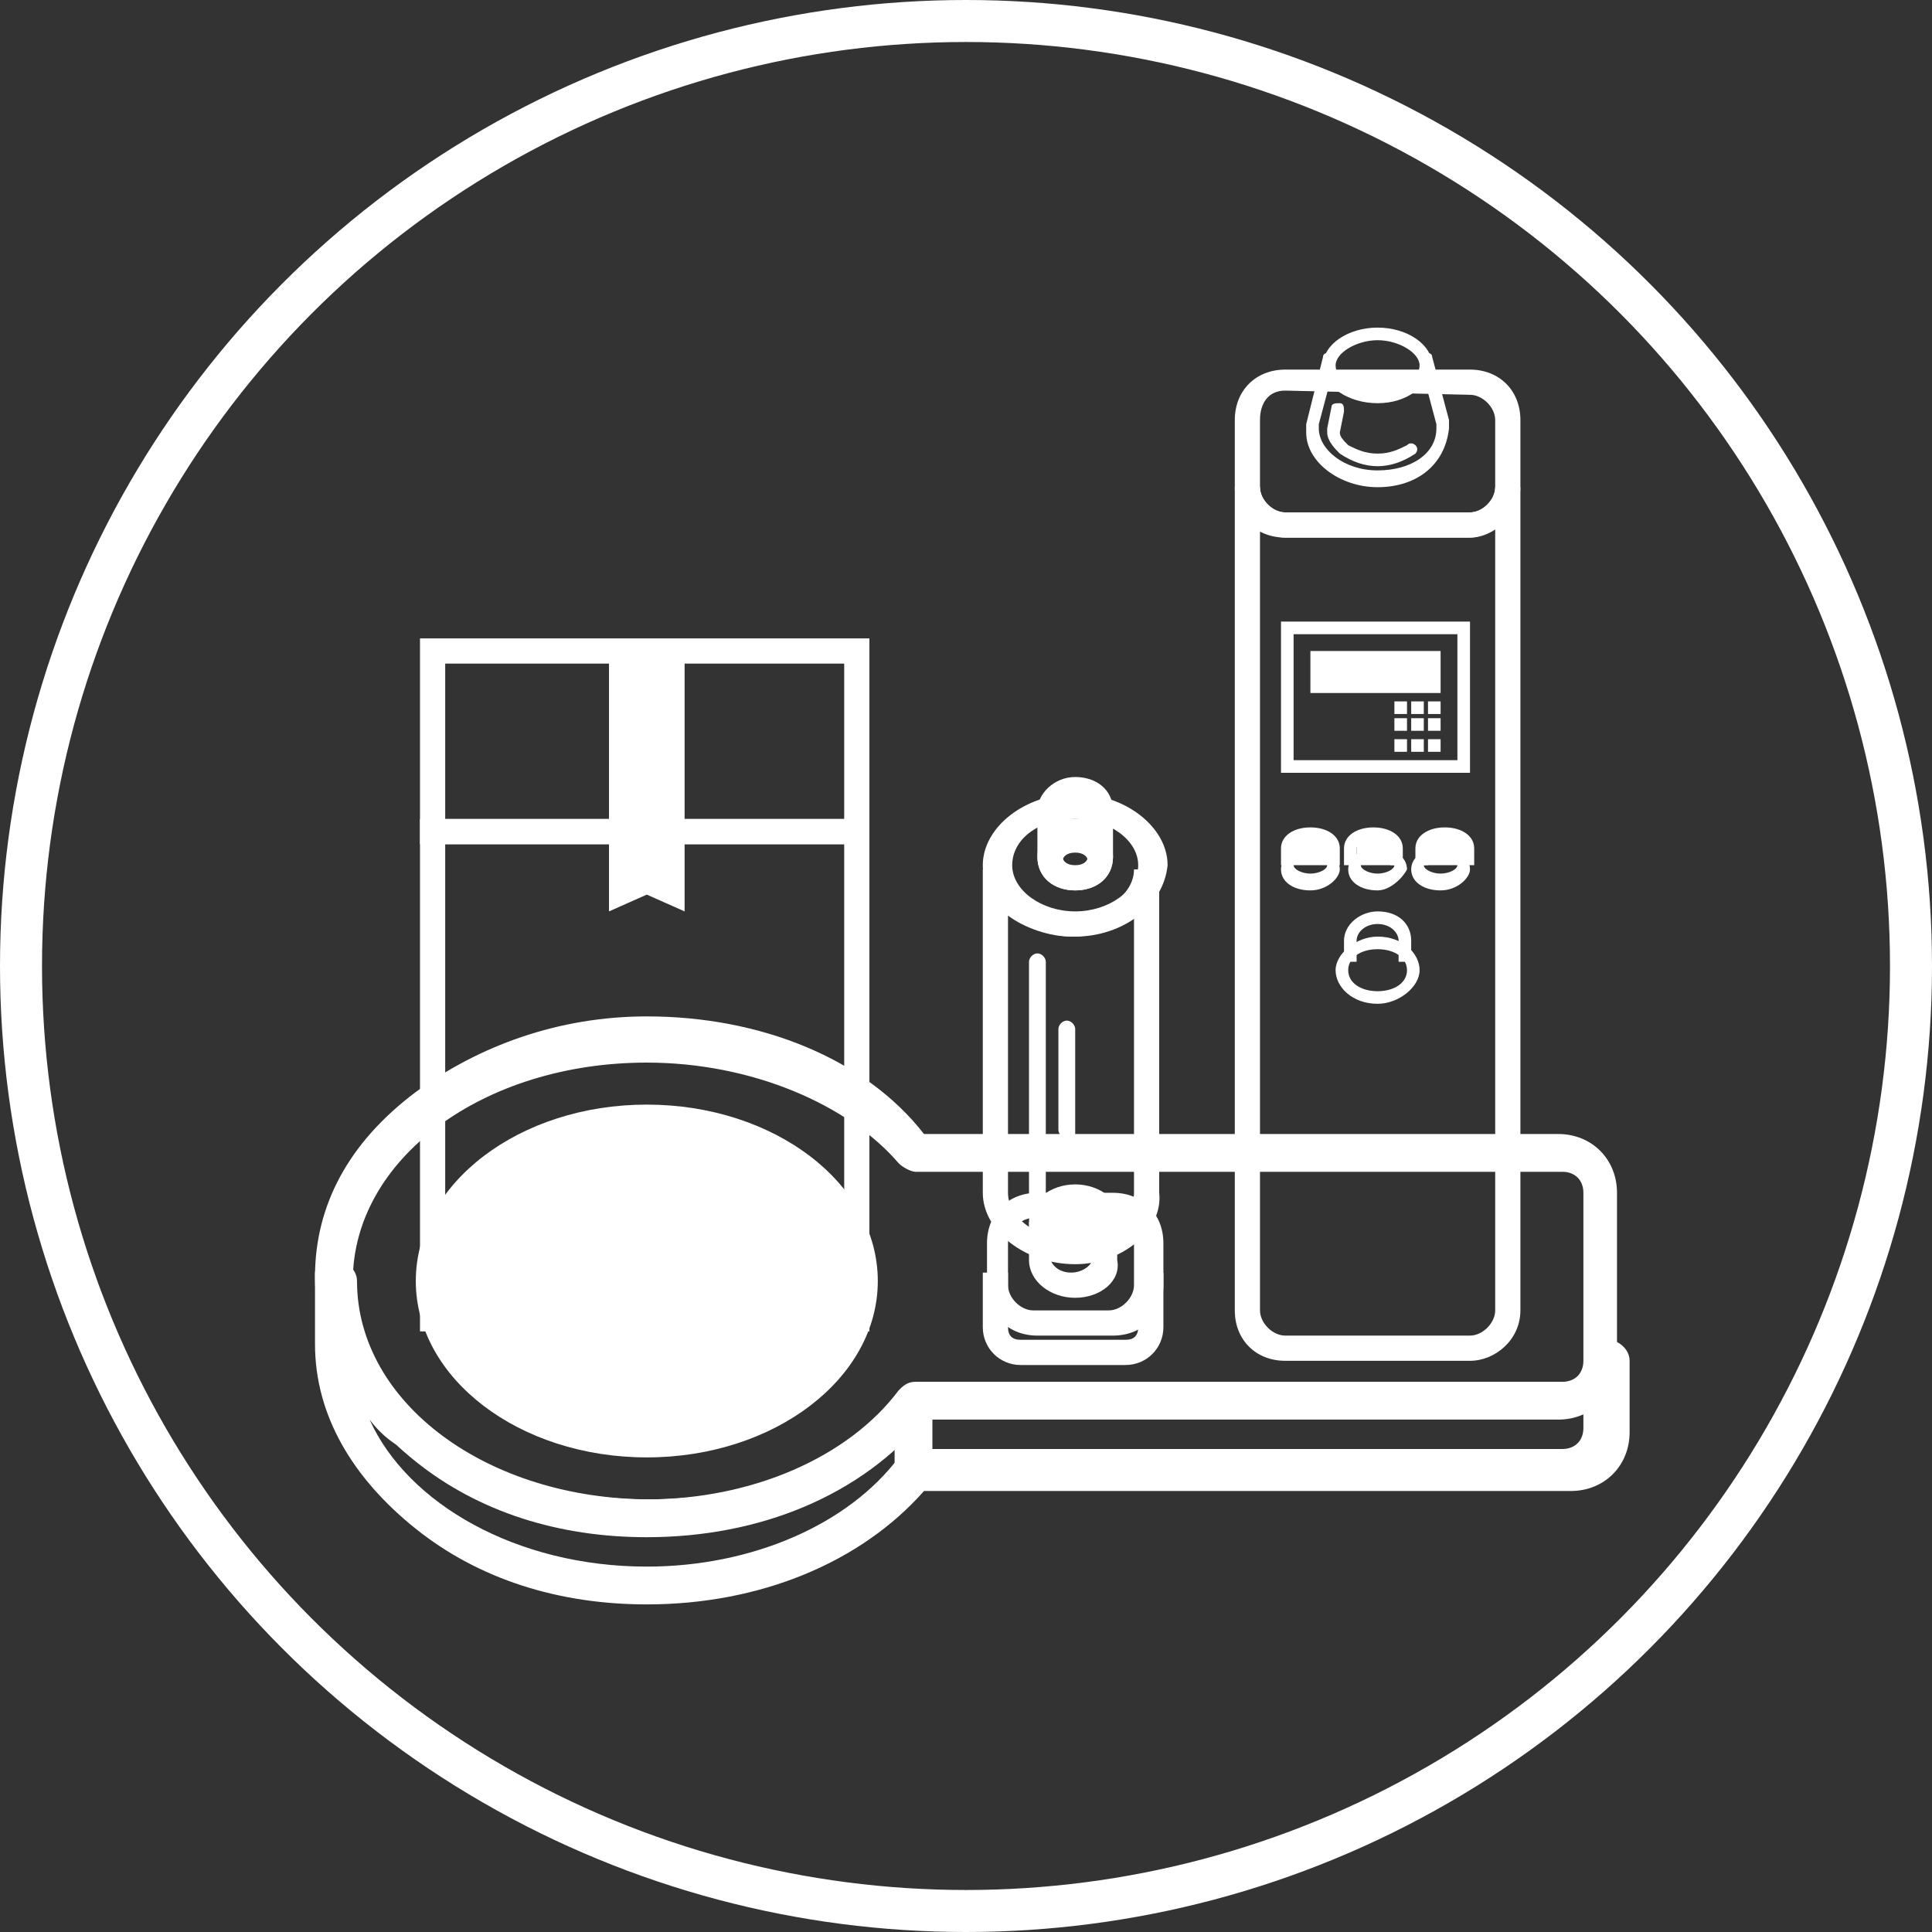 <?xml version="1.0" encoding="utf-8"?>
<!-- Generator: Adobe Illustrator 22.1.0, SVG Export Plug-In . SVG Version: 6.00 Build 0)  -->
<svg version="1.1" id="Layer_1" xmlns="http://www.w3.org/2000/svg" xmlns:xlink="http://www.w3.org/1999/xlink" x="0px" y="0px"
	 viewBox="0 0 46 46" style="enable-background:new 0 0 46 46;" xml:space="preserve">
<rect x="0" y="0" width="46" height="46" fill="#333333" stroke="none"/>
<style type="text/css">
	.st0{fill:none;stroke:#FFFFFF;}
	.st1{fill:none;}
	.st2{fill:#FFFFFF;}
	.st3{fill:#BFBFBF;}
	.st4{fill:none;}
	.st5{fill:#FFFFFF;stroke:#FF7A79;stroke-width:5;stroke-linecap:round;stroke-linejoin:round;stroke-miterlimit:10;}
</style>
<circle class="st0" cx="23" cy="23" r="22.5"/>
<g>
	<g>
		<path class="st1" d="M37.1,27.6H21.8c-1.3-1.7-3.7-2.8-6.4-2.8c-4.1,0-7.4,2.5-7.4,5.7s3.3,5.7,7.4,5.7c2.7,0,5.1-1.1,6.4-2.7
			h15.4c0.5,0,0.9-0.4,0.9-0.9v-4C38,28,37.6,27.6,37.1,27.6z"/>
		<path class="st2" d="M15.4,36.6c-2.1,0-4-0.6-5.5-1.8s-2.4-2.7-2.4-4.4c0-1.7,0.8-3.2,2.4-4.4c1.5-1.1,3.4-1.8,5.5-1.8
			c2.7,0,5.2,1,6.6,2.8h15.1c0.8,0,1.4,0.6,1.4,1.4v4c0,0.8-0.6,1.4-1.4,1.4H22C20.5,35.6,18.1,36.6,15.4,36.6z M15.4,25.3
			c-3.9,0-7,2.3-7,5.2s3.1,5.2,7,5.2c2.5,0,4.8-1,6-2.6c0.1-0.1,0.2-0.2,0.4-0.2h15.4c0.3,0,0.5-0.2,0.5-0.5v-4
			c0-0.3-0.2-0.5-0.5-0.5H21.8c-0.1,0-0.3-0.1-0.4-0.2C20.2,26.3,17.9,25.3,15.4,25.3z"/>
	</g>
	<g>
		<path class="st1" d="M38,32.5c0,0.5-0.4,0.9-0.9,0.9H21.8c-1.3,1.6-3.7,2.7-6.4,2.7c-4.1,0-7.4-2.5-7.4-5.7v1.7
			c0,3.1,3.3,5.7,7.4,5.7c2.7,0,5.1-1.1,6.4-2.7h15.4c0.5,0,0.9-0.4,0.9-0.9L38,32.5L38,32.5z"/>
		<path class="st2" d="M15.4,38.2c-2.1,0-4-0.6-5.5-1.8S7.5,33.7,7.5,32v-1.7C7.5,30.2,7.7,30,8,30c0.2,0,0.5,0.2,0.5,0.5
			c0,2.9,3.1,5.2,7,5.2c2.5,0,4.8-1,6-2.6c0.1-0.1,0.2-0.2,0.4-0.2h15.4c0.3,0,0.5-0.2,0.5-0.5c0-0.2,0.2-0.5,0.5-0.5
			c0.2,0,0.5,0.2,0.5,0.5v1.7c0,0.8-0.6,1.4-1.4,1.4H22C20.5,37.2,18.1,38.2,15.4,38.2z M8.8,33.8c0.9,2,3.5,3.5,6.6,3.5
			c2.5,0,4.8-1,6-2.6c0.1-0.1,0.2-0.2,0.4-0.2h15.4c0.3,0,0.5-0.2,0.5-0.5v-0.4c-0.1,0.1-0.3,0.1-0.5,0.1H22
			c-1.5,1.7-3.9,2.7-6.6,2.7c-2.1,0-4-0.6-5.5-1.8C9.5,34.5,9.1,34.2,8.8,33.8z"/>
	</g>
	<g>
		<line class="st1" x1="21.8" y1="33.4" x2="21.8" y2="35"/>
		<rect x="21.3" y="33.4" class="st2" width="0.9" height="1.7"/>
	</g>
	<g>
		<path class="st3" d="M33.1,30.5"/>
	</g>
	<g>
		<ellipse class="st2" cx="15.4" cy="30.5" rx="5.5" ry="4.2"/>
	</g>
	<g>
		<g>
			<ellipse class="st1" cx="25.6" cy="20.6" rx="1.8" ry="1.4"/>
			<path class="st2" d="M25.6,22.3c-1.2,0-2.2-0.8-2.2-1.7c0-0.9,1-1.7,2.2-1.7s2.2,0.8,2.2,1.7C27.7,21.6,26.7,22.3,25.6,22.3z
				 M25.6,19.5c-0.9,0-1.5,0.5-1.5,1.1s0.7,1.1,1.5,1.1s1.5-0.5,1.5-1.1S26.4,19.5,25.6,19.5z"/>
		</g>
		<g>
			<path class="st1" d="M23.7,30.3v1.3c0,0.3,0.3,0.6,0.6,0.6h2.5c0.3,0,0.6-0.3,0.6-0.6v-1.3"/>
			<path class="st2" d="M26.8,32.5h-2.5c-0.5,0-0.9-0.4-0.9-0.9v-1.3H24v1.3c0,0.2,0.1,0.3,0.3,0.3h2.5c0.2,0,0.3-0.1,0.3-0.3v-1.3
				h0.6v1.3C27.7,32.1,27.3,32.5,26.8,32.5z"/>
			<g>
				<path class="st1" d="M25.1,31.5H26c0.8,0,1.4-0.6,1.4-1.4l0,0c0-0.8-0.6-1.4-1.4-1.4h-0.9c-0.8,0-1.4,0.6-1.4,1.4l0,0
					C23.7,30.9,24.3,31.5,25.1,31.5z"/>
				<path class="st2" d="M26.5,31.8h-1.8c-0.7,0-1.2-0.5-1.2-1.2v-1c0-0.7,0.5-1.2,1.2-1.2h1.8c0.7,0,1.2,0.5,1.2,1.2v1
					C27.7,31.3,27.2,31.8,26.5,31.8z M24.6,29c-0.3,0-0.6,0.3-0.6,0.6v1c0,0.3,0.3,0.6,0.6,0.6h1.8c0.3,0,0.6-0.3,0.6-0.6v-1
					c0-0.3-0.3-0.6-0.6-0.6H24.6z"/>
			</g>
			<g>
				<g>
					<path class="st4" d="M24.7,30c0,0.4,0.4,0.6,0.8,0.6s0.8-0.3,0.8-0.6v-0.9c0,0.4-0.4,0.6-0.8,0.6s-0.8-0.3-0.8-0.6V30z"/>
					<path class="st2" d="M25.6,30.9c-0.6,0-1.1-0.4-1.1-0.9v-0.9H25c0,0.2,0.2,0.3,0.5,0.3s0.5-0.2,0.5-0.3h0.6V30
						C26.7,30.5,26.2,30.9,25.6,30.9z M25,29.9L25,29.9c0,0.2,0.2,0.4,0.5,0.4S26,30.1,26,30v-0.1C25.9,30,25.8,30,25.6,30
						C25.4,30,25.2,30,25,29.9z"/>
				</g>
				<g>
					<ellipse class="st2" cx="25.6" cy="29.1" rx="0.8" ry="0.6"/>
					<path class="st2" d="M25.6,30c-0.6,0-1.1-0.4-1.1-0.9s0.5-0.9,1.1-0.9s1.1,0.4,1.1,0.9S26.2,30,25.6,30z M25.6,28.8
						c-0.3,0-0.5,0.2-0.5,0.3c0,0.2,0.2,0.3,0.5,0.3s0.5-0.2,0.5-0.3C26.1,28.9,25.9,28.8,25.6,28.8z"/>
				</g>
				<g>
					<path class="st3" d="M24.8,30.5"/>
				</g>
			</g>
			<g>
				<path class="st4" d="M23.7,28.4c0,0.8,0.8,1.4,1.8,1.4s1.8-0.6,1.8-1.4v-7.7c0,0.8-0.8,1.4-1.8,1.4s-1.8-0.6-1.8-1.4V28.4z"/>
				<path class="st2" d="M25.6,30.1c-1.2,0-2.2-0.8-2.2-1.7v-7.7H24c0,0.6,0.7,1.1,1.5,1.1s1.5-0.5,1.5-1.1h0.6v7.7
					C27.7,29.3,26.7,30.1,25.6,30.1z M24,21.8v6.6c0,0.6,0.7,1.1,1.5,1.1S27,29,27,28.4v-6.6c-0.4,0.3-0.9,0.5-1.5,0.5
					C25,22.3,24.4,22.1,24,21.8z"/>
			</g>
			<g>
				<ellipse class="st4" cx="25.6" cy="20.5" rx="0.6" ry="0.5"/>
				<path class="st2" d="M25.6,21.2c-0.5,0-0.9-0.3-0.9-0.8s0.4-0.8,0.9-0.8s0.9,0.3,0.9,0.8S26.1,21.2,25.6,21.2z M25.6,20.3
					c-0.2,0-0.3,0.1-0.3,0.2s0.1,0.2,0.3,0.2s0.3-0.1,0.3-0.2S25.8,20.3,25.6,20.3z"/>
			</g>
			<g>
				<path class="st4" d="M24.9,19.3v1.1c0,0.3,0.3,0.5,0.6,0.5s0.6-0.2,0.6-0.5v-1.1"/>
				<path class="st2" d="M25.6,21.2c-0.5,0-0.9-0.3-0.9-0.8v-1.1h0.6v1.1c0,0.1,0.1,0.2,0.3,0.2s0.3-0.1,0.3-0.2v-1.1h0.6v1.1
					C26.5,20.9,26.1,21.2,25.6,21.2z"/>
			</g>
			<g>
				<ellipse class="st4" cx="25.6" cy="19.3" rx="0.6" ry="0.5"/>
				<path class="st2" d="M25.6,20.1c-0.5,0-0.9-0.3-0.9-0.8c0-0.4,0.4-0.8,0.9-0.8s0.9,0.3,0.9,0.8C26.5,19.8,26.1,20.1,25.6,20.1z
					 M25.6,19.1c-0.2,0-0.3,0.1-0.3,0.2s0.1,0.2,0.3,0.2s0.3-0.1,0.3-0.2S25.8,19.1,25.6,19.1z"/>
			</g>
			<g>
				<path class="st2" d="M24.7,28.6c-0.1,0-0.2-0.1-0.2-0.2v-5.5c0-0.1,0.1-0.2,0.2-0.2s0.2,0.1,0.2,0.2v5.5
					C24.8,28.5,24.7,28.6,24.7,28.6z"/>
			</g>
		</g>
		<g>
			<path class="st2" d="M25.4,27.1c-0.1,0-0.2-0.1-0.2-0.2v-2.4c0-0.1,0.1-0.2,0.2-0.2s0.2,0.1,0.2,0.2V27
				C25.6,27.1,25.5,27.1,25.4,27.1z"/>
		</g>
	</g>
	<g>
		<g>
			<path class="st1" d="M31.4,12.5h2.8c1,0,1.7-0.8,1.7-1.7l0,0c0-1-0.8-1.7-1.7-1.7h-2.8c-1,0-1.7,0.8-1.7,1.7l0,0
				C29.7,11.7,30.4,12.5,31.4,12.5z"/>
			<path class="st2" d="M35,12.8h-4.4c-0.7,0-1.2-0.5-1.2-1.2V10c0-0.7,0.5-1.2,1.2-1.2H35c0.7,0,1.2,0.5,1.2,1.2v1.6
				C36.2,12.2,35.6,12.8,35,12.8z M30.6,9.3C30.2,9.3,30,9.6,30,10v1.6c0,0.3,0.3,0.6,0.6,0.6H35c0.3,0,0.6-0.3,0.6-0.6V10
				c0-0.3-0.3-0.6-0.6-0.6L30.6,9.3L30.6,9.3z"/>
		</g>
		<g>
			<path class="st1" d="M35.9,31.2c0,0.5-0.4,0.9-0.9,0.9h-4.4c-0.5,0-0.9-0.4-0.9-0.9V11.6c0,0.5,0.4,0.9,0.9,0.9H35
				c0.5,0,0.9-0.4,0.9-0.9V31.2z"/>
			<path class="st2" d="M35,32.4h-4.4c-0.7,0-1.2-0.5-1.2-1.2V11.6H30c0,0.3,0.3,0.6,0.6,0.6H35c0.3,0,0.6-0.3,0.6-0.6h0.6v19.6
				C36.2,31.9,35.6,32.4,35,32.4z M30,12.6v18.6c0,0.3,0.3,0.6,0.6,0.6H35c0.3,0,0.6-0.3,0.6-0.6V12.6c-0.2,0.1-0.4,0.2-0.6,0.2
				h-4.4C30.4,12.8,30.2,12.7,30,12.6z"/>
		</g>
	</g>
	<g>
		<rect x="30.7" y="15" class="st1" width="4.2" height="3.3"/>
		<path class="st2" d="M35,18.4h-4.5v-3.6H35V18.4z M30.8,18.1h3.9v-3h-3.9C30.8,15.1,30.8,18.1,30.8,18.1z"/>
	</g>
	<g>
		<rect x="31.4" y="15.6" class="st2" width="2.8" height="0.7"/>
		<path class="st2" d="M34.3,16.5h-3.1v-1h3.1V16.5z M31.5,16.2H34v-0.4h-2.5V16.2z"/>
	</g>
	<g>
		<g>
			<g>
				<g>
					<line class="st2" x1="34.3" y1="17.3" x2="34" y2="17.3"/>
					<rect x="34" y="17.1" class="st2" width="0.3" height="0.3"/>
				</g>
				<g>
					<line class="st2" x1="34" y1="16.8" x2="34.3" y2="16.8"/>
					<rect x="34" y="16.7" class="st2" width="0.3" height="0.3"/>
				</g>
			</g>
			<g>
				<g>
					<line class="st2" x1="34.3" y1="17.7" x2="34" y2="17.7"/>
					<rect x="34" y="17.6" class="st2" width="0.3" height="0.3"/>
				</g>
			</g>
		</g>
		<g>
			<g>
				<g>
					<line class="st2" x1="33.9" y1="17.3" x2="33.6" y2="17.3"/>
					<rect x="33.6" y="17.1" class="st2" width="0.3" height="0.3"/>
				</g>
				<g>
					<line class="st2" x1="33.6" y1="16.8" x2="33.9" y2="16.8"/>
					<rect x="33.6" y="16.7" class="st2" width="0.3" height="0.3"/>
				</g>
			</g>
			<g>
				<g>
					<line class="st2" x1="33.9" y1="17.7" x2="33.6" y2="17.7"/>
					<rect x="33.6" y="17.6" class="st2" width="0.3" height="0.3"/>
				</g>
			</g>
		</g>
	</g>
	<g>
		<g>
			<g>
				<g>
					<line class="st2" x1="33.5" y1="17.3" x2="33.2" y2="17.3"/>
					<rect x="33.2" y="17.1" class="st2" width="0.3" height="0.3"/>
				</g>
				<g>
					<line class="st2" x1="33.2" y1="16.8" x2="33.5" y2="16.8"/>
					<rect x="33.2" y="16.7" class="st2" width="0.3" height="0.3"/>
				</g>
			</g>
			<g>
				<line class="st2" x1="33.5" y1="17.7" x2="33.2" y2="17.7"/>
				<rect x="33.2" y="17.6" class="st2" width="0.3" height="0.3"/>
			</g>
		</g>
	</g>
	<g>
		<g>
			<g>
				<path class="st2" d="M32.3,20.6v-0.4c0-0.2,0.2-0.4,0.5-0.4s0.5,0.2,0.5,0.4v0.4"/>
				<path class="st2" d="M33.4,20.6h-0.3v-0.4c0-0.1-0.2-0.2-0.4-0.2s-0.4,0.1-0.4,0.2v0.4H32v-0.4c0-0.3,0.3-0.5,0.7-0.5
					s0.7,0.2,0.7,0.5V20.6z"/>
			</g>
			<g>
				<ellipse class="st1" cx="32.8" cy="20.6" rx="0.5" ry="0.4"/>
				<path class="st2" d="M32.8,21.2c-0.4,0-0.7-0.2-0.7-0.5s0.3-0.5,0.7-0.5s0.7,0.2,0.7,0.5C33.4,20.9,33.1,21.2,32.8,21.2z
					 M32.8,20.4c-0.2,0-0.4,0.1-0.4,0.2s0.2,0.2,0.4,0.2s0.4-0.1,0.4-0.2C33.1,20.5,33,20.4,32.8,20.4z"/>
			</g>
		</g>
		<g>
			<path class="st1" d="M32.1,22.9v-0.5c0-0.3,0.3-0.5,0.7-0.5s0.7,0.2,0.7,0.5v0.5"/>
			<path class="st2" d="M33.6,22.9h-0.3v-0.5c0-0.2-0.2-0.4-0.5-0.4s-0.5,0.2-0.5,0.4v0.5H32v-0.5c0-0.4,0.4-0.7,0.8-0.7
				c0.5,0,0.8,0.3,0.8,0.7V22.9z"/>
		</g>
		<g>
			<ellipse class="st1" cx="32.8" cy="23.1" rx="0.9" ry="0.7"/>
			<path class="st2" d="M32.8,23.9c-0.6,0-1-0.4-1-0.8s0.5-0.8,1-0.8c0.6,0,1,0.4,1,0.8S33.3,23.9,32.8,23.9z M32.8,22.6
				c-0.4,0-0.7,0.2-0.7,0.5s0.3,0.5,0.7,0.5s0.7-0.2,0.7-0.5S33.2,22.6,32.8,22.6z"/>
		</g>
		<g>
			<g>
				<path class="st2" d="M33.8,20.6v-0.4c0-0.2,0.2-0.4,0.5-0.4s0.5,0.2,0.5,0.4v0.4"/>
				<path class="st2" d="M35,20.6h-0.3v-0.4c0-0.1-0.2-0.2-0.4-0.2S34,20.1,34,20.2v0.4h-0.3v-0.4c0-0.3,0.3-0.5,0.7-0.5
					s0.7,0.2,0.7,0.5v0.4H35z"/>
			</g>
			<g>
				<ellipse class="st1" cx="34.3" cy="20.6" rx="0.5" ry="0.4"/>
				<path class="st2" d="M34.3,21.2c-0.4,0-0.7-0.2-0.7-0.5s0.3-0.5,0.7-0.5s0.7,0.2,0.7,0.5C35,20.9,34.7,21.2,34.3,21.2z
					 M34.3,20.4c-0.2,0-0.4,0.1-0.4,0.2s0.2,0.2,0.4,0.2s0.4-0.1,0.4-0.2S34.5,20.4,34.3,20.4z"/>
			</g>
		</g>
		<g>
			<g>
				<path class="st2" d="M30.7,20.6v-0.4c0-0.2,0.2-0.4,0.5-0.4s0.5,0.2,0.5,0.4v0.4"/>
				<path class="st2" d="M31.9,20.6h-0.3v-0.4c0-0.1-0.2-0.2-0.4-0.2s-0.4,0.1-0.4,0.2v0.4h-0.3v-0.4c0-0.3,0.3-0.5,0.7-0.5
					s0.7,0.2,0.7,0.5C31.9,20.2,31.9,20.6,31.9,20.6z"/>
			</g>
			<g>
				<ellipse class="st1" cx="31.2" cy="20.6" rx="0.5" ry="0.4"/>
				<path class="st2" d="M31.2,21.2c-0.4,0-0.7-0.2-0.7-0.5s0.3-0.5,0.7-0.5s0.7,0.2,0.7,0.5C31.9,20.9,31.6,21.2,31.2,21.2z
					 M31.2,20.4c-0.2,0-0.4,0.1-0.4,0.2s0.2,0.2,0.4,0.2s0.4-0.1,0.4-0.2S31.4,20.4,31.2,20.4z"/>
			</g>
		</g>
	</g>
	<g>
		<g>
			<path class="st5" d="M33.9,8.6"/>
		</g>
		<g>
			<path class="st1" d="M31.7,8.6l-0.4,1.5l0,0c0,0.1,0,0.1,0,0.2c0,0.6,0.7,1.1,1.5,1.1c0.8,0,1.5-0.5,1.5-1.1c0-0.1,0-0.1,0-0.2
				l0,0l-0.4-1.5"/>
			<path class="st2" d="M32.8,11.6c-0.9,0-1.7-0.6-1.7-1.3c0-0.1,0-0.1,0-0.2l0,0l0.4-1.6c0-0.1,0.1-0.1,0.2-0.1s0.1,0.1,0.1,0.2
				l-0.4,1.5l0,0v0.1c0,0.5,0.6,1,1.4,1s1.4-0.4,1.4-1v-0.1l0,0l-0.4-1.5c0-0.1,0-0.2,0.1-0.2s0.2,0,0.2,0.1l0.4,1.5l0,0
				c0,0.1,0,0.1,0,0.2C34.4,11.1,33.7,11.6,32.8,11.6z"/>
		</g>
		<g>
			<path class="st5" d="M33.8,10.3"/>
		</g>
		<g>
			<path class="st4" d="M31.9,9.7l-0.1,0.5v0.1c0,0.2,0.2,0.4,0.2,0.4c0.2,0.1,0.5,0.2,0.8,0.2s0.6-0.1,0.8-0.2"/>
			<path class="st2" d="M32.8,11.1c-0.3,0-0.6-0.1-0.9-0.3c-0.1-0.1-0.3-0.3-0.3-0.5v-0.1l0,0l0.1-0.5c0-0.1,0.1-0.1,0.2-0.1
				C32,9.6,32,9.7,32,9.8l-0.1,0.5l0,0c0,0.1,0.1,0.2,0.2,0.3c0.2,0.1,0.4,0.2,0.7,0.2s0.5-0.1,0.7-0.2c0.1-0.1,0.2,0,0.2,0
				c0.1,0.1,0,0.2,0,0.2C33.4,11,33.1,11.1,32.8,11.1z"/>
		</g>
		<g>
			<path class="st1" d="M32.8,9.5c-0.6,0-1.1-0.4-1.1-0.8c0-0.4,0.5-0.8,1.1-0.8c0.6,0,1.1,0.4,1.1,0.8C33.9,9.1,33.4,9.5,32.8,9.5z
				"/>
			<path class="st2" d="M32.8,9.6c-0.7,0-1.3-0.4-1.3-0.9s0.6-0.9,1.3-0.9s1.3,0.4,1.3,0.9C34,9.2,33.5,9.6,32.8,9.6z M32.8,8.1
				c-0.5,0-1,0.3-1,0.6s0.4,0.6,1,0.6s1-0.3,1-0.6S33.3,8.1,32.8,8.1z"/>
		</g>
	</g>
	<g>
		<g>
			<rect x="10.3" y="19.8" class="st1" width="10.1" height="11.5"/>
			<path class="st2" d="M20.7,31.7H10V19.5h10.7V31.7z M10.6,31.1h9.5v-11h-9.5V31.1z"/>
		</g>
		<g>
			<rect x="10.3" y="15.5" class="st1" width="10.1" height="4.3"/>
			<path class="st2" d="M20.7,20.1H10v-4.9h10.7V20.1z M10.6,19.5h9.5v-3.7h-9.5V19.5z"/>
		</g>
		<g>
			<polygon class="st2" points="16.3,19.8 15.4,19.8 14.5,19.8 14.5,21.7 15.4,21.3 16.3,21.7 			"/>
		</g>
		<g>
			<rect x="14.5" y="15.5" class="st2" width="1.8" height="4.3"/>
		</g>
	</g>
</g>
</svg>
